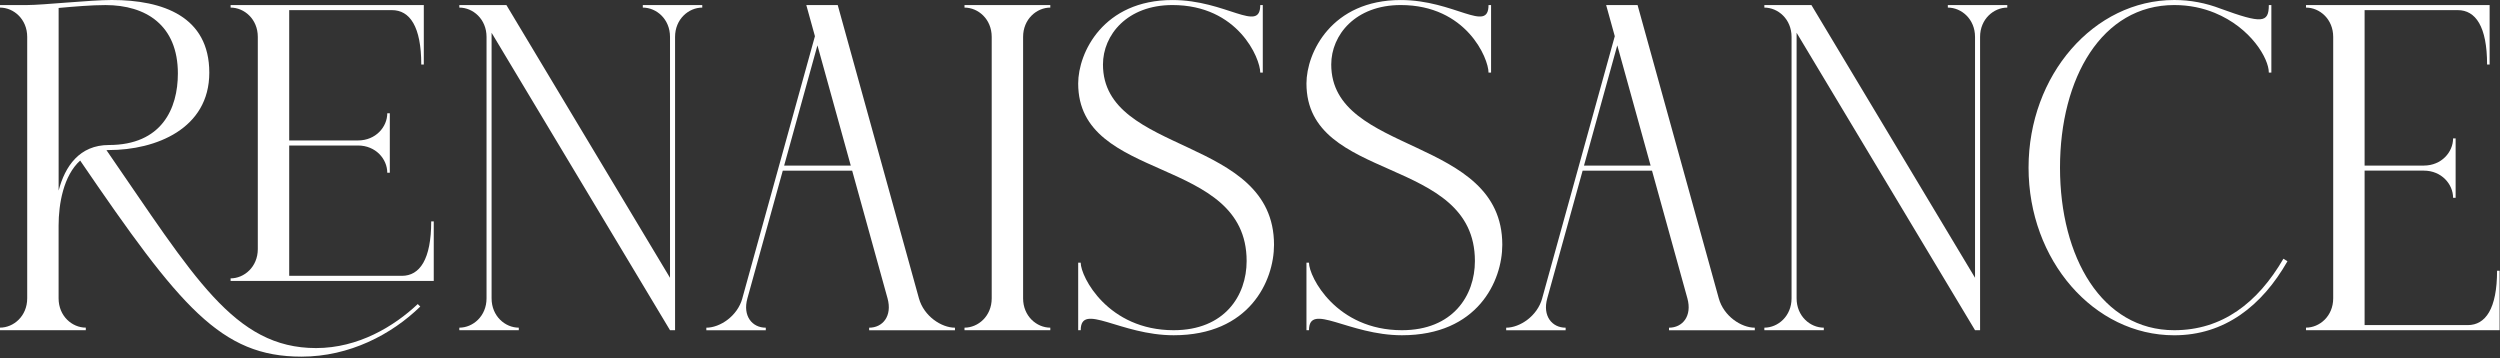 <svg xmlns="http://www.w3.org/2000/svg" width="817" height="117" viewBox="0 0 817 117" fill="none"><rect x="0" y="0" width="817" height="117" fill="#333333" stroke="none"/><g clip-path="url(#clip0_1_229)"><path d="M136.51 99.36L137.35 100.18C128.02 109.27 114.26 116.55 98.53 116.55C72.19 116.55 58.93 100.42 26.2 52.47C20.73 57.4 19.15 66.66 19.15 73.74V97.49C19.15 103.32 23.59 107.07 28.04 107.07V107.9H0V107.07C4.44 107.07 8.89 103.32 8.89 97.49V12.06C8.89 6.23 4.44 2.48 0 2.48V1.65H8.89C14.02 1.65 29.55 0 36.53 0C53.28 0 68.4 5.39 68.4 23.75C68.4 42.11 50.91 49.03 35.58 49.04C35.31 49.04 35.05 49.06 34.79 49.07C63.37 90.44 76.44 113.75 103.29 113.75C117.13 113.75 128.81 106.63 136.53 99.36H136.51ZM35.56 47.39C52.88 47.39 58.13 35.47 58.13 24.02C58.13 8.25 47.71 1.66 34.48 1.66C29.8 1.66 24.16 2.15 19.16 2.6V62.29C21.23 54.36 25.97 47.39 35.57 47.39H35.56ZM141.75 72.37V91.8H75.36V90.97C79.8 90.97 84.25 87.22 84.25 81.39V12.06C84.25 6.23 79.81 2.48 75.36 2.48V1.65H138.5V21.08H137.67C137.67 8.66 133.92 3.31 128.09 3.31H94.51V45.9H116.98C122.81 45.9 126.56 41.46 126.56 37.01H127.39V56.44H126.56C126.56 52 122.81 47.55 116.98 47.55H94.51V90.14H131.34C137.17 90.14 140.92 84.78 140.92 72.36H141.75V72.37Z" fill="white"></path><path d="M165.49 1.65L218.96 90.78V12.06C218.96 6.23 214.52 2.48 210.07 2.48V1.65H229.5V2.48C225.06 2.48 220.61 6.23 220.61 12.06V107.91H218.96L160.65 10.71V97.5C160.65 103.33 165.09 107.08 169.54 107.08V107.91H150.11V107.08C154.55 107.08 159 103.33 159 97.5V12.06C159 6.23 154.56 2.48 150.11 2.48V1.65H165.49Z" fill="white"></path><path d="M242.59 97.5L266.32 11.83L263.5 1.66H273.77L300.31 97.51C301.92 103.32 307.64 107.09 312.08 107.09V107.92H284.04V107.09C288.48 107.09 291.64 103.27 290.05 97.51L278.49 55.78H255.81L244.25 97.51C242.65 103.27 245.81 107.09 250.26 107.09V107.92H230.83V107.09C235.27 107.09 240.99 103.33 242.6 97.51L242.59 97.5ZM267.14 14.81L256.26 54.11H278.03L267.14 14.81Z" fill="white"></path><path d="M324.09 97.5V12.06C324.09 6.23 319.65 2.48 315.2 2.48V1.65H343.24V2.48C338.8 2.48 334.35 6.23 334.35 12.06V97.5C334.35 103.33 338.79 107.08 343.24 107.08V107.91H315.2V107.08C319.64 107.08 324.09 103.33 324.09 97.5Z" fill="white"></path><path d="M352.34 85.84H353.17C353.17 90.47 362.08 107.91 383.55 107.91C400.16 107.91 407.4 96.65 407.4 85.3C407.4 50.63 352.35 59.91 352.35 27.28C352.35 17.21 360.55 0.01 383.16 0.01C400.68 0.01 411.85 10.95 411.85 1.66H412.68V23.72H411.85C411.85 19.09 404.63 1.65 383.16 1.65C368.35 1.65 360.45 11.43 360.45 21.08C360.45 50.8 416.35 44.3 416.35 79.99C416.35 91.81 408.32 109.56 383.56 109.56C366.04 109.56 353.18 98.62 353.18 107.91H352.35V85.84H352.34Z" fill="white"></path><path d="M426.94 85.84H427.77C427.77 90.47 436.68 107.91 458.15 107.91C474.76 107.91 482 96.65 482 85.3C482 50.63 426.95 59.91 426.95 27.28C426.95 17.21 435.15 0.01 457.76 0.01C475.28 0.01 486.45 10.95 486.45 1.66H487.28V23.72H486.45C486.45 19.09 479.23 1.65 457.76 1.65C442.95 1.65 435.05 11.43 435.05 21.08C435.05 50.8 490.95 44.3 490.95 79.99C490.95 91.81 482.92 109.56 458.16 109.56C440.64 109.56 427.78 98.62 427.78 107.91H426.95V85.84H426.94Z" fill="white"></path><path d="M503.98 97.5L527.71 11.83L524.89 1.66H535.16L561.7 97.51C563.31 103.32 569.03 107.09 573.47 107.09V107.92H545.43V107.09C549.87 107.09 553.03 103.27 551.44 97.51L539.88 55.78H517.2L505.64 97.51C504.04 103.27 507.2 107.09 511.65 107.09V107.92H492.22V107.09C496.66 107.09 502.38 103.33 503.99 97.51L503.98 97.5ZM528.53 14.81L517.65 54.11H539.42L528.53 14.81Z" fill="white"></path><path d="M591.97 1.65L645.44 90.78V12.06C645.44 6.23 641 2.48 636.55 2.48V1.65H655.98V2.48C651.54 2.48 647.09 6.23 647.09 12.06V107.91H645.44L587.13 10.71V97.5C587.13 103.33 591.57 107.08 596.02 107.08V107.91H576.59V107.08C581.03 107.08 585.48 103.33 585.48 97.5V12.06C585.48 6.23 581.04 2.48 576.59 2.48V1.65H591.97Z" fill="white"></path><path d="M710.55 0C715.84 0 720.94 1 725.69 2.83C739.16 7.74 741.45 7.57 741.45 1.65H742.28V23.72H741.45C741.45 19.09 735.57 9.06 723.78 4.21C719.95 2.64 715.56 1.65 710.54 1.65C686.92 1.65 673.21 25.44 673.21 54.78C673.21 84.12 686.92 107.91 710.54 107.91C726.21 107.91 737.82 98.99 746.22 84.55L747.54 85.38C739.22 99.97 726.98 109.57 710.53 109.57C684.24 109.57 662.93 85.04 662.93 54.79C662.93 24.54 684.27 0 710.55 0Z" fill="white"></path><path d="M813.61 1.65V21.08H812.78C812.78 8.66 809.03 3.31 803.2 3.31H772.75V54.11H792.09C797.92 54.11 801.67 49.67 801.67 45.22H802.5V64.65H801.67C801.67 60.21 797.92 55.76 792.09 55.76H772.75V106.24H806.46C812.29 106.24 816.04 100.88 816.04 88.47H816.87V107.9H753.6V107.07C758.04 107.07 762.49 103.32 762.49 97.49V12.06C762.49 6.23 758.05 2.48 753.6 2.48V1.65H813.61Z" fill="white"></path></g><defs><clipPath id="clip0_1_229"><rect width="816.87" height="116.55" fill="white"></rect></clipPath></defs></svg>